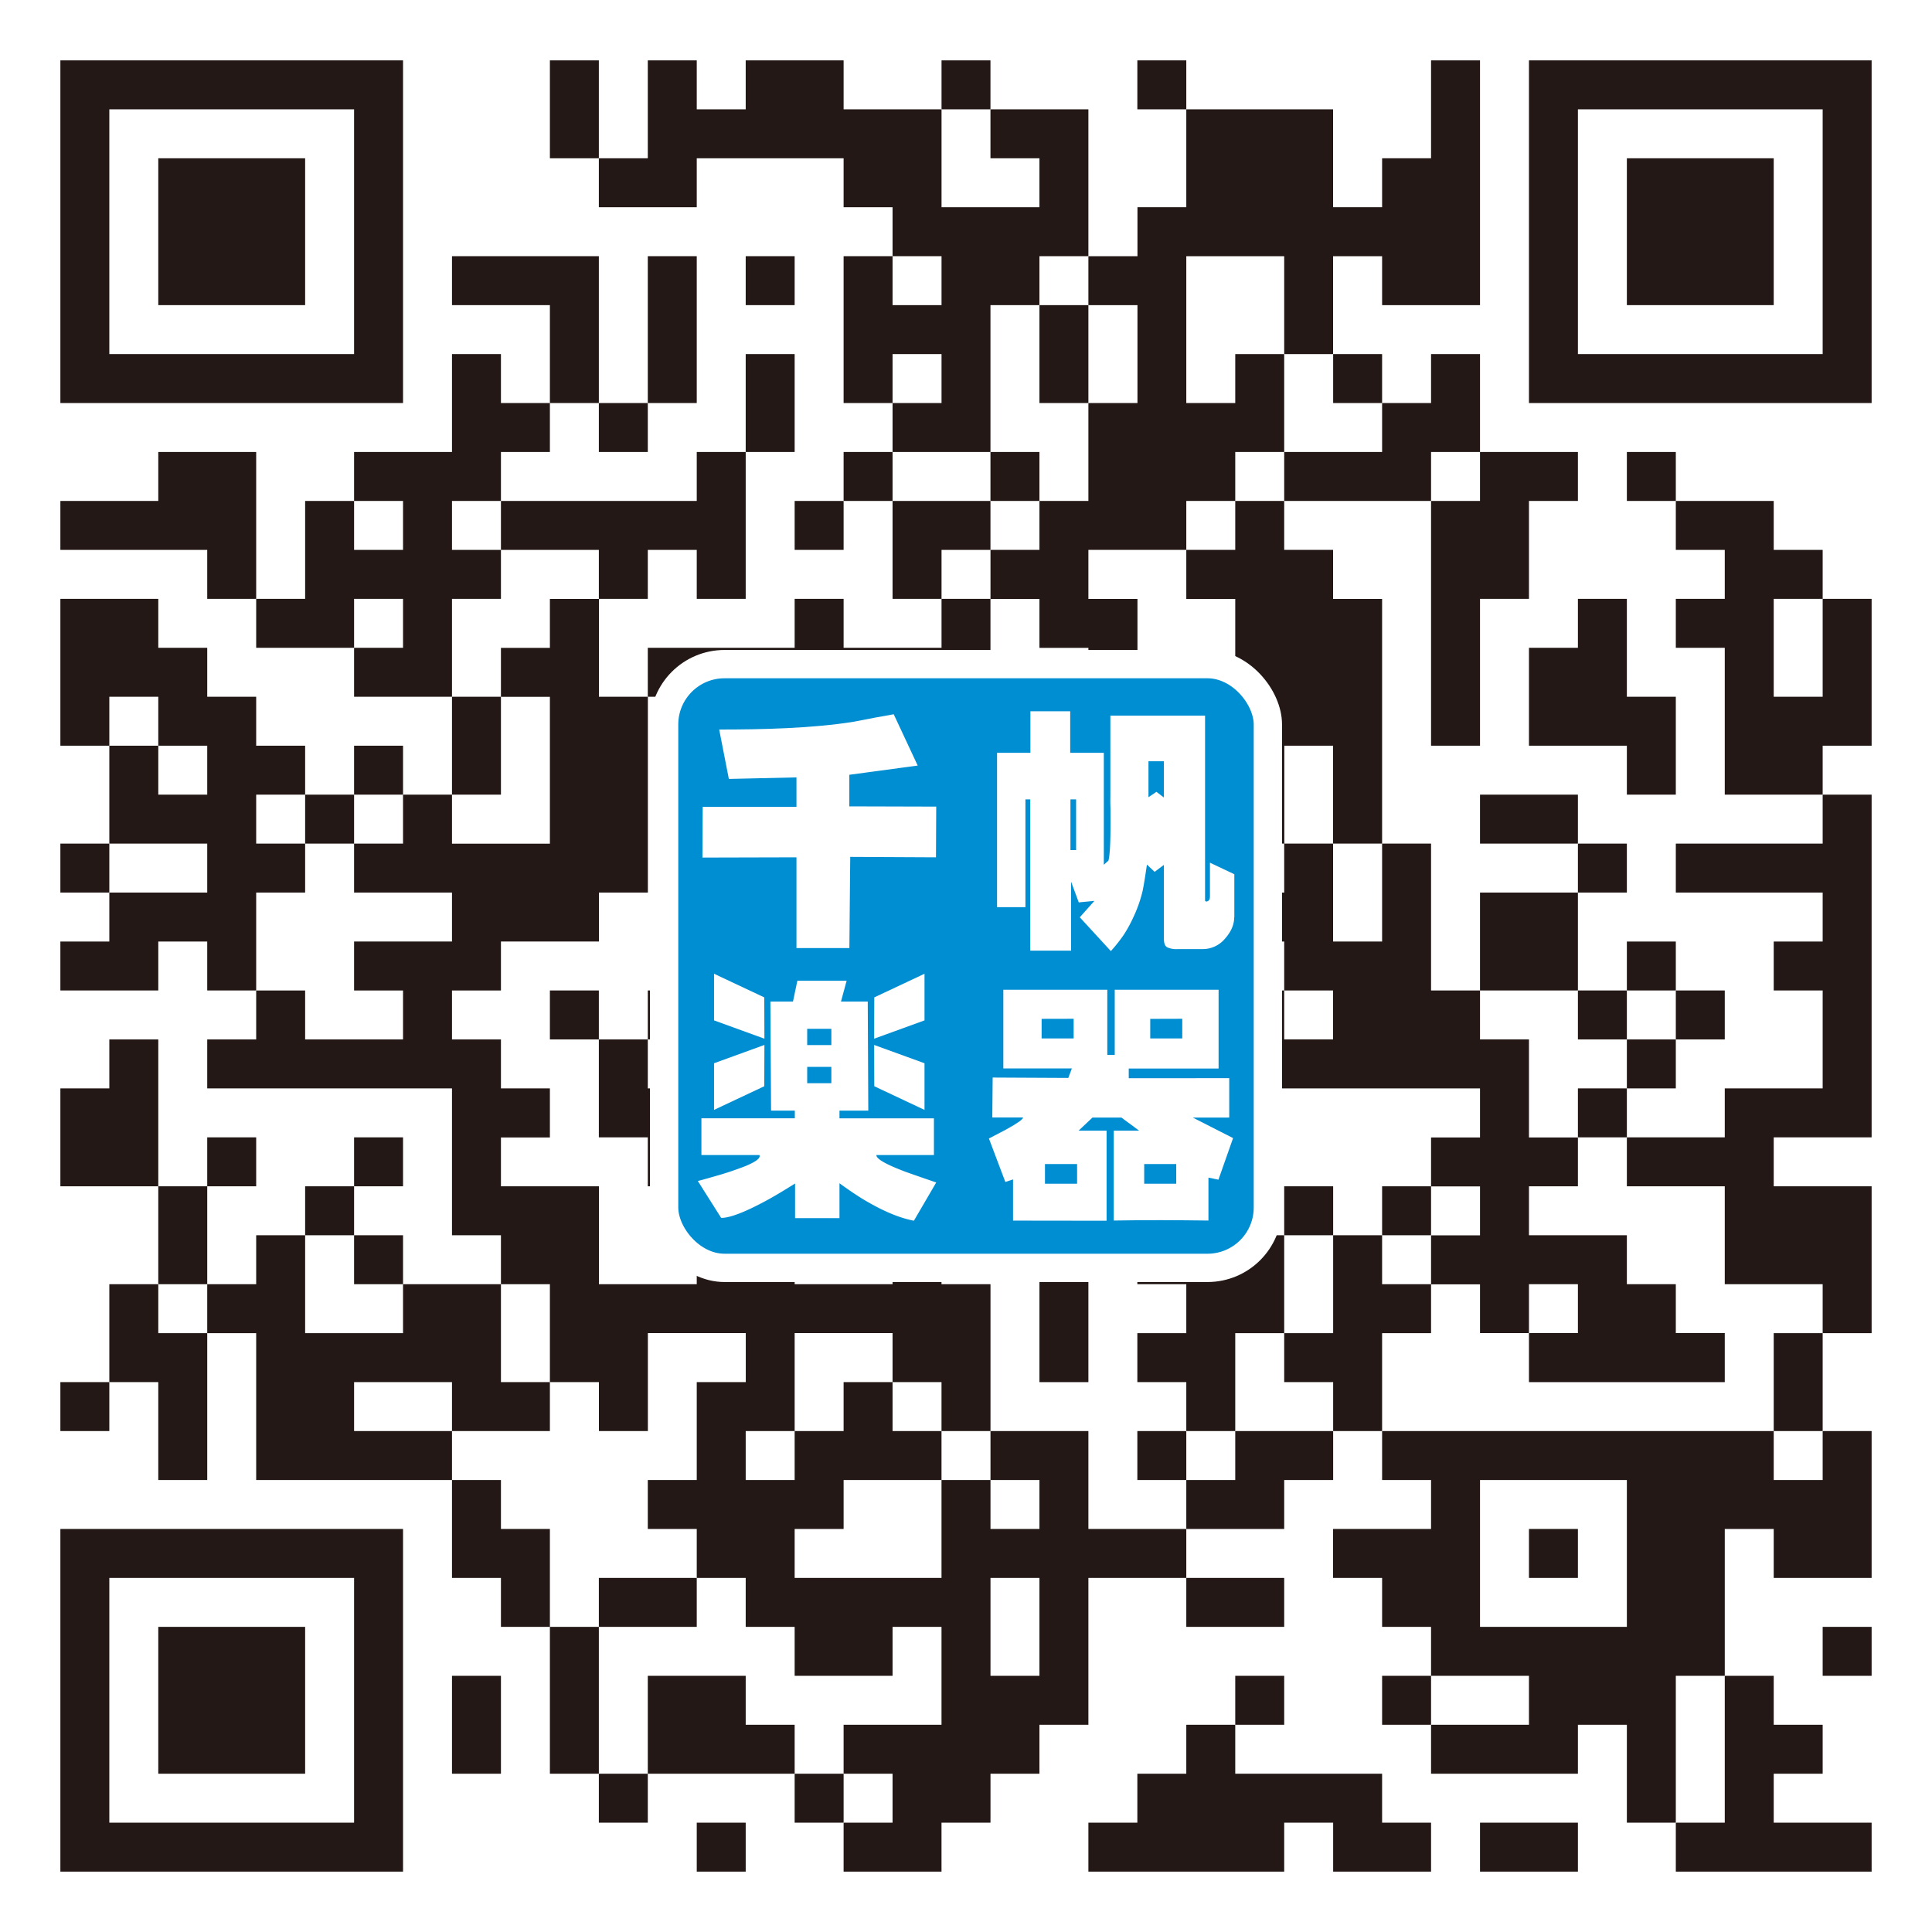 <svg id="图层_1" data-name="图层 1" xmlns="http://www.w3.org/2000/svg" viewBox="0 0 800 800"><defs><style>.cls-1,.cls-5{fill:#fff;}.cls-2{fill:#231815;}.cls-3{fill:#008bd5;}.cls-4{fill:#008ed2;stroke:#fff;stroke-miterlimit:10;stroke-width:11.72px;}.cls-5{fill-rule:evenodd;}</style></defs><title>qfan_gongzhong2</title><rect class="cls-1" width="800" height="800"/><polygon class="cls-2" points="247.97 25 227.7 25 227.7 65.54 247.97 65.54 247.97 25 247.97 25"/><polygon class="cls-2" points="410.13 25 389.87 25 389.87 45.27 410.13 45.27 410.13 25 410.13 25"/><polygon class="cls-2" points="470.95 25 470.95 45.27 491.22 45.27 491.22 25 470.95 25 470.95 25"/><path class="cls-2" d="M754.73,25H633.11V166.89H775V25Zm0,40.54v81.08H653.38V45.27H754.73V65.54Z"/><polygon class="cls-2" points="693.92 65.54 673.65 65.54 673.65 126.35 734.46 126.35 734.46 65.54 693.92 65.54 693.92 65.54"/><polygon class="cls-2" points="106.08 126.35 126.35 126.35 126.35 65.54 65.54 65.54 65.54 126.35 106.08 126.35 106.08 126.35"/><polygon class="cls-2" points="329.05 106.08 308.78 106.08 308.78 126.35 329.05 126.35 329.05 106.08 329.05 106.08"/><path class="cls-2" d="M471,126.35v40.54H450.68v40.54H430.41V227.7H410.14V248h20.27v20.27h20.27v20.27H410.14v20.27h20.27v40.54H389.86v20.27h40.55v40.55H410.14v20.27h20.27v20.27H410.14v40.54H389.86v20.27h40.55V572.3h20.27V511.49H471V491.22h40.54V450.68H612.84V471H592.57v20.27h20.27v20.27H592.57v20.27h20.27V552h20.27V531.76h20.27V552H633.11V572.3h81.08V552H693.92V531.76H673.65V511.49H633.11V491.22h20.27V471H633.11V430.41H612.84V410.14H592.57V349.32H572.3v40.54H552V349.32H531.76v20.27H511.49v20.27h20.27v20.28H552v20.27H531.76V410.14H491.22v20.27H450.68V389.86h40.54V369.59H471V349.32h20.27v20.27h20.27V349.32h20.27V308.78H552v40.54H572.3V248H552V227.7H531.76V207.43H511.49V227.7H491.22V248h20.27v81.08H491.22V288.51H471V248H450.68V227.7h40.54V207.43h20.27V187.16h20.27V146.62H511.49v20.27H491.22V106.08h40.54v40.54H552V106.08H572.3v20.27h40.54V25H592.57V65.54H572.3V85.81H552V45.27H491.22V85.81H471v20.27H450.68v20.27ZM430.41,491.22V471h20.27v20.27Zm60.81-40.54V471H471V450.68Z"/><path class="cls-2" d="M65.54,166.89H166.89V25H25V166.89ZM45.27,126.35V45.27H146.62V146.62H45.27V126.35Z"/><polygon class="cls-2" points="247.97 146.62 247.97 106.08 187.16 106.08 187.16 126.35 227.7 126.35 227.7 166.89 247.97 166.89 247.97 146.62 247.97 146.62"/><polygon class="cls-2" points="288.51 146.62 288.51 106.08 268.24 106.08 268.24 166.89 288.51 166.89 288.51 146.62 288.51 146.62"/><polygon class="cls-2" points="430.41 166.89 450.68 166.89 450.68 126.35 430.41 126.35 430.41 166.89 430.41 166.89"/><polygon class="cls-2" points="572.3 166.89 572.3 146.62 552.03 146.62 552.03 166.89 572.3 166.89 572.3 166.89"/><polygon class="cls-2" points="268.24 187.16 268.24 166.89 247.97 166.89 247.97 187.16 268.24 187.16 268.24 187.16"/><polygon class="cls-2" points="329.05 166.89 329.05 146.62 308.78 146.62 308.78 187.16 329.05 187.16 329.05 166.89 329.05 166.89"/><polygon class="cls-2" points="410.13 187.16 410.13 126.35 430.41 126.35 430.41 106.08 450.68 106.08 450.68 45.27 410.13 45.27 410.13 65.54 430.41 65.54 430.41 85.81 389.87 85.81 389.87 45.27 349.32 45.27 349.32 25 308.78 25 308.78 45.27 288.51 45.27 288.51 25 268.24 25 268.24 65.54 247.97 65.54 247.97 85.81 288.51 85.81 288.51 65.54 349.32 65.54 349.32 85.81 369.59 85.81 369.59 106.08 389.87 106.08 389.87 126.35 369.59 126.35 369.59 106.08 349.32 106.08 349.32 166.89 369.59 166.89 369.59 146.62 389.87 146.62 389.87 166.89 369.59 166.89 369.59 187.16 410.13 187.16 410.13 187.16"/><polygon class="cls-2" points="349.32 187.16 349.32 207.43 369.59 207.43 369.59 187.16 349.32 187.16 349.32 187.16"/><polygon class="cls-2" points="430.41 187.16 410.13 187.16 410.13 207.43 430.41 207.43 430.41 187.16 430.41 187.16"/><polygon class="cls-2" points="552.03 187.16 531.76 187.16 531.76 207.43 592.57 207.43 592.57 187.16 612.84 187.16 612.84 146.62 592.57 146.62 592.57 166.89 572.3 166.89 572.3 187.16 552.03 187.16 552.03 187.16"/><polygon class="cls-2" points="673.65 187.16 673.65 207.43 693.92 207.43 693.92 187.16 673.65 187.16 673.65 187.16"/><polygon class="cls-2" points="106.08 207.43 106.08 187.16 65.54 187.16 65.54 207.43 25 207.43 25 227.7 85.81 227.7 85.81 247.97 106.08 247.97 106.08 207.43 106.08 207.43"/><polygon class="cls-2" points="227.7 227.7 247.97 227.7 247.97 247.97 268.24 247.97 268.24 227.7 288.51 227.7 288.51 247.97 308.78 247.97 308.78 187.16 288.51 187.16 288.51 207.43 207.43 207.43 207.43 227.7 227.7 227.7 227.7 227.7"/><polygon class="cls-2" points="329.05 227.7 349.32 227.7 349.32 207.43 329.05 207.43 329.05 227.7 329.05 227.7"/><polygon class="cls-2" points="410.13 227.7 410.13 207.43 369.59 207.43 369.59 247.97 389.87 247.97 389.87 227.7 410.13 227.7 410.13 227.7"/><polygon class="cls-2" points="592.57 207.43 592.57 308.78 612.84 308.78 612.84 247.97 633.11 247.97 633.11 207.43 653.38 207.43 653.38 187.16 612.84 187.16 612.84 207.43 592.57 207.43 592.57 207.43"/><polygon class="cls-2" points="187.16 247.97 207.43 247.97 207.43 227.7 187.16 227.7 187.16 207.43 207.43 207.43 207.43 187.16 227.7 187.16 227.7 166.89 207.43 166.89 207.43 146.62 187.16 146.62 187.16 187.16 146.62 187.16 146.62 207.43 166.89 207.43 166.89 227.7 146.62 227.7 146.62 207.43 126.35 207.43 126.35 247.97 106.08 247.97 106.08 268.24 146.62 268.24 146.62 247.97 166.89 247.97 166.89 268.24 146.62 268.24 146.62 288.51 187.16 288.51 187.16 247.97 187.16 247.97"/><polygon class="cls-2" points="673.65 247.97 653.38 247.97 653.38 268.24 633.11 268.24 633.11 308.78 673.65 308.78 673.65 329.05 693.92 329.05 693.92 288.51 673.65 288.51 673.65 247.97 673.65 247.97"/><polygon class="cls-2" points="754.73 268.24 754.73 288.51 734.46 288.51 734.46 247.97 754.73 247.97 754.73 227.7 734.46 227.7 734.46 207.43 693.92 207.43 693.92 227.7 714.19 227.7 714.19 247.97 693.92 247.97 693.92 268.24 714.19 268.24 714.19 329.05 754.73 329.05 754.73 308.78 775 308.78 775 247.97 754.73 247.97 754.73 268.24 754.73 268.24"/><polygon class="cls-2" points="288.51 308.78 288.51 369.59 369.59 369.59 369.59 329.05 308.78 329.05 308.78 288.51 349.32 288.51 349.32 308.78 369.59 308.78 369.59 288.51 410.13 288.51 410.13 247.97 389.87 247.97 389.87 268.24 349.32 268.24 349.32 247.97 329.05 247.97 329.05 268.24 268.24 268.24 268.24 288.51 288.51 288.51 288.51 308.78 288.51 308.78"/><polygon class="cls-2" points="166.89 308.78 146.62 308.78 146.62 329.05 166.89 329.05 166.89 308.78 166.89 308.78"/><polygon class="cls-2" points="207.43 308.78 207.43 288.51 187.16 288.51 187.16 329.05 207.43 329.05 207.43 308.78 207.43 308.78"/><polygon class="cls-2" points="389.87 329.05 389.87 308.78 369.59 308.78 369.59 329.05 389.87 329.05 389.87 329.05"/><polygon class="cls-2" points="146.62 349.32 146.62 329.05 126.35 329.05 126.35 349.32 146.62 349.32 146.62 349.32"/><polygon class="cls-2" points="633.11 329.05 612.84 329.05 612.84 349.32 653.38 349.32 653.38 329.05 633.11 329.05 633.11 329.05"/><polygon class="cls-2" points="25 349.32 25 369.59 45.27 369.59 45.27 349.32 25 349.32 25 349.32"/><polygon class="cls-2" points="673.65 349.32 653.38 349.32 653.38 369.59 673.65 369.59 673.65 349.32 673.65 349.32"/><polygon class="cls-2" points="734.46 349.32 693.92 349.32 693.92 369.59 754.73 369.59 754.73 389.87 734.46 389.87 734.46 410.13 754.73 410.13 754.73 450.68 714.19 450.68 714.19 470.95 673.65 470.95 673.65 491.22 714.19 491.22 714.19 531.76 754.73 531.76 754.73 552.03 775 552.03 775 491.22 734.46 491.22 734.46 470.95 775 470.95 775 329.05 754.73 329.05 754.73 349.32 734.46 349.32 734.46 349.32"/><polygon class="cls-2" points="106.08 369.59 126.35 369.59 126.35 349.32 106.08 349.32 106.08 329.05 126.35 329.05 126.35 308.78 106.08 308.78 106.08 288.51 85.81 288.51 85.81 268.24 65.54 268.24 65.54 247.97 25 247.97 25 308.78 45.27 308.78 45.27 288.51 65.54 288.51 65.54 308.78 85.81 308.78 85.81 329.05 65.54 329.05 65.54 308.78 45.27 308.78 45.27 349.32 85.81 349.32 85.81 369.59 45.27 369.59 45.27 389.87 25 389.87 25 410.13 65.54 410.13 65.54 389.87 85.81 389.87 85.81 410.13 106.08 410.13 106.08 369.59 106.08 369.59"/><polygon class="cls-2" points="349.32 410.13 349.32 450.68 369.59 450.68 369.59 470.95 389.87 470.95 389.87 450.68 410.13 450.68 410.13 430.41 389.87 430.41 389.87 389.87 308.78 389.87 308.78 410.13 349.32 410.13 349.32 410.13"/><polygon class="cls-2" points="653.38 410.13 653.38 369.59 612.84 369.59 612.84 410.13 653.38 410.13 653.38 410.13"/><polygon class="cls-2" points="693.92 389.87 673.65 389.87 673.65 410.13 693.92 410.13 693.92 389.87 693.92 389.87"/><polygon class="cls-2" points="227.7 410.13 227.7 430.41 247.97 430.41 247.97 410.13 227.7 410.13 227.7 410.13"/><polygon class="cls-2" points="673.65 430.41 673.65 410.13 653.38 410.13 653.38 430.41 673.65 430.41 673.65 430.41"/><polygon class="cls-2" points="714.19 430.41 714.19 410.13 693.92 410.13 693.92 430.41 714.19 430.41 714.19 430.41"/><polygon class="cls-2" points="288.51 450.68 308.78 450.68 308.78 410.13 268.24 410.13 268.24 430.41 288.51 430.41 288.51 450.68 288.51 450.68"/><polygon class="cls-2" points="673.65 450.68 693.92 450.68 693.92 430.41 673.65 430.41 673.65 450.68 673.65 450.68"/><polygon class="cls-2" points="65.54 450.68 65.54 430.41 45.27 430.41 45.27 450.68 25 450.68 25 491.22 65.54 491.22 65.54 450.68 65.54 450.68"/><polygon class="cls-2" points="288.51 450.68 268.24 450.68 268.24 430.41 247.97 430.41 247.97 470.95 268.24 470.95 268.24 491.22 288.51 491.22 288.51 450.68 288.51 450.68"/><polygon class="cls-2" points="653.38 470.95 673.65 470.95 673.65 450.68 653.38 450.68 653.38 470.95 653.38 470.95"/><polygon class="cls-2" points="106.08 470.95 85.81 470.95 85.81 491.22 106.08 491.22 106.08 470.95 106.08 470.95"/><polygon class="cls-2" points="166.89 470.95 146.62 470.95 146.62 491.22 166.89 491.22 166.89 470.95 166.89 470.95"/><polygon class="cls-2" points="349.32 491.22 369.59 491.22 369.59 470.95 349.32 470.95 349.32 450.68 329.05 450.68 329.05 470.95 308.78 470.95 308.78 491.22 349.32 491.22 349.32 491.22"/><polygon class="cls-2" points="146.62 491.22 126.35 491.22 126.35 511.49 146.62 511.49 146.62 491.22 146.62 491.22"/><polygon class="cls-2" points="531.76 491.22 531.76 511.49 552.03 511.49 552.03 491.22 531.76 491.22 531.76 491.22"/><polygon class="cls-2" points="592.57 491.22 572.3 491.22 572.3 511.49 592.57 511.49 592.57 491.22 592.57 491.22"/><polygon class="cls-2" points="85.81 511.49 85.81 491.22 65.54 491.22 65.54 531.76 85.81 531.76 85.81 511.49 85.81 511.49"/><polygon class="cls-2" points="166.89 531.76 166.89 511.49 146.62 511.49 146.62 531.76 166.89 531.76 166.89 531.76"/><polygon class="cls-2" points="531.76 511.49 470.95 511.49 470.95 531.76 491.22 531.76 491.22 552.03 470.95 552.03 470.95 572.3 491.22 572.3 491.22 592.57 511.49 592.57 511.49 552.03 531.76 552.03 531.76 511.49 531.76 511.49"/><polygon class="cls-2" points="65.54 531.76 45.27 531.76 45.27 572.3 65.54 572.3 65.54 612.84 85.81 612.84 85.81 552.03 65.54 552.03 65.54 531.76 65.54 531.76"/><polygon class="cls-2" points="572.3 552.03 592.57 552.03 592.57 531.76 572.3 531.76 572.3 511.49 552.03 511.49 552.03 552.03 531.76 552.03 531.76 572.3 552.03 572.3 552.03 592.57 572.3 592.57 572.3 552.03 572.3 552.03"/><polygon class="cls-2" points="734.46 572.3 734.46 592.57 754.73 592.57 754.73 552.03 734.46 552.03 734.46 572.3 734.46 572.3"/><polygon class="cls-2" points="25 592.57 45.27 592.57 45.27 572.3 25 572.3 25 592.57 25 592.57"/><polygon class="cls-2" points="166.89 592.57 146.62 592.57 146.62 572.3 187.16 572.3 187.16 592.57 227.7 592.57 227.7 572.3 207.43 572.3 207.43 531.76 166.89 531.76 166.89 552.03 126.35 552.03 126.35 511.49 106.08 511.49 106.08 531.76 85.81 531.76 85.81 552.03 106.08 552.03 106.08 612.84 187.16 612.84 187.16 592.57 166.89 592.57 166.89 592.57"/><polygon class="cls-2" points="470.95 592.57 470.95 612.84 491.22 612.84 491.22 592.57 470.95 592.57 470.95 592.57"/><polygon class="cls-2" points="511.49 592.57 511.49 612.84 491.22 612.84 491.22 633.11 531.76 633.11 531.76 612.84 552.03 612.84 552.03 592.57 511.49 592.57 511.49 592.57"/><path class="cls-2" d="M734.46,612.84V592.57H572.3v20.27h20.27v20.27H552v20.27H572.3v20.27h20.27v20.27h40.54v20.27H592.57v20.27h60.81V714.19h20.27v40.54h20.27V693.92h20.27V633.11h20.27v20.27H775V592.57H754.73v20.27ZM612.84,673.65V612.84h60.81v60.81Z"/><path class="cls-2" d="M126.35,633.11H25V775H166.89V633.11Zm20.27,40.54v81.08H45.27V653.38H146.62v20.27Z"/><polygon class="cls-2" points="227.7 633.11 207.43 633.11 207.43 612.84 187.16 612.84 187.16 653.38 207.43 653.38 207.43 673.65 227.7 673.65 227.7 633.11 227.7 633.11"/><path class="cls-2" d="M450.68,633.11V592.57H410.14v20.27h20.27v20.27H410.14V612.84H389.86v40.54H329.05V633.11h20.27V612.84h40.54V592.57H369.59V572.3H349.32v20.27H329.05v20.27H308.78V592.57h20.27V552h40.54V572.3h20.27v20.27h20.28V531.76H389.86V511.49H369.59v20.27H329.05V511.49H308.78V491.22H288.51v40.54H248V491.22H207.43V471H227.7V450.68H207.43V430.41H187.16V410.14h20.27V389.86H248V369.59h20.27V288.51H248V248H227.7v20.27H207.43v20.27H227.7v60.81H187.16V329.05H166.89v20.27H146.62v20.27h40.54v20.27H146.62v20.28h20.27v20.27H126.35V410.14H106.08v20.27H85.81v20.27H187.16v60.81h20.27v20.27H227.7V572.3H248v20.27h20.27V552h40.54V572.3H288.51v40.54H268.24v20.27h20.27v20.27h20.27v20.27h20.27v20.27h40.54V673.65h20.27v40.54H349.32v20.27h20.27v20.27H349.32V775h40.54V754.73h20.28V734.46h20.27V714.19h20.27V653.38h40.54V633.11Zm-20.27,40.54v20.27H410.14V653.38h20.27v20.27Z"/><polygon class="cls-2" points="653.38 633.11 633.11 633.11 633.11 653.38 653.38 653.38 653.38 633.11 653.38 633.11"/><polygon class="cls-2" points="247.97 653.38 247.97 673.65 288.51 673.65 288.51 653.38 247.97 653.38 247.97 653.38"/><polygon class="cls-2" points="511.49 673.65 531.76 673.65 531.76 653.38 491.22 653.38 491.22 673.65 511.49 673.65 511.49 673.65"/><polygon class="cls-2" points="85.81 673.65 65.54 673.65 65.54 734.46 126.35 734.46 126.35 673.65 85.81 673.65 85.81 673.65"/><polygon class="cls-2" points="754.73 693.92 775 693.92 775 673.65 754.73 673.65 754.73 693.92 754.73 693.92"/><polygon class="cls-2" points="187.16 714.19 187.16 734.46 207.43 734.46 207.43 693.92 187.16 693.92 187.16 714.19 187.16 714.19"/><polygon class="cls-2" points="247.97 693.92 247.97 673.65 227.7 673.65 227.7 734.46 247.97 734.46 247.97 693.92 247.97 693.92"/><polygon class="cls-2" points="531.76 693.92 511.49 693.92 511.49 714.19 531.76 714.19 531.76 693.92 531.76 693.92"/><polygon class="cls-2" points="572.3 693.92 572.3 714.19 592.57 714.19 592.57 693.92 572.3 693.92 572.3 693.92"/><polygon class="cls-2" points="308.78 714.19 308.78 693.92 268.24 693.92 268.24 734.46 329.05 734.46 329.05 714.19 308.78 714.19 308.78 714.19"/><polygon class="cls-2" points="714.19 734.46 714.19 754.73 693.92 754.73 693.92 775 775 775 775 754.73 734.46 754.73 734.46 734.46 754.73 734.46 754.73 714.19 734.46 714.19 734.46 693.92 714.19 693.92 714.19 734.46 714.19 734.46"/><polygon class="cls-2" points="247.97 754.73 268.24 754.73 268.24 734.46 247.97 734.46 247.97 754.73 247.97 754.73"/><polygon class="cls-2" points="329.05 734.46 329.05 754.73 349.32 754.73 349.32 734.46 329.05 734.46 329.05 734.46"/><polygon class="cls-2" points="572.3 734.46 511.49 734.46 511.49 714.19 491.22 714.19 491.22 734.46 470.95 734.46 470.95 754.73 450.68 754.73 450.68 775 531.76 775 531.76 754.73 552.03 754.73 552.03 775 592.57 775 592.57 754.73 572.3 754.73 572.3 734.46 572.3 734.46"/><polygon class="cls-2" points="288.51 775 308.78 775 308.78 754.73 288.51 754.73 288.51 775 288.51 775"/><polygon class="cls-2" points="612.84 754.73 612.84 775 653.38 775 653.38 754.73 612.84 754.73 612.84 754.73"/><rect class="cls-3" x="275" y="275" width="250" height="250" rx="25"/><rect class="cls-4" x="275" y="275" width="250" height="250" rx="25"/><path class="cls-5" d="M511.06,379.75q0,4.68-3.88,9A12,12,0,0,1,498,393H487.68a9,9,0,0,1-4.47-.8c-.85-.53-1.27-1.72-1.27-3.56v-30.5l-3.83,2.87-3.19-3c-.78,5.32-1.38,9-1.8,10.95a54.79,54.79,0,0,1-3.72,10.63,55.65,55.65,0,0,1-4,7.38,64.39,64.39,0,0,1-5.42,6.86l-12.86-14,6.06-6.8-6.49.63-3.18-8.6v28.58h-16.9V331h-2v44.64H412.86V311.73h13.81V294.52h16.48v17.21h13.92v46.34l1.91-1.7q.86-3.3.85-14.77v-4.36c0-1.27,0-2.6-.05-4s0-2.79,0-4.2V296.32h39.21V373a1.32,1.32,0,0,0,.54.32c1-.14,1.48-.85,1.48-2.13V357.22l10.1,4.78v17.75Zm-29.12-49.52v-15h-6.38v14.88l3.3-2.23,3.08,2.34ZM445.59,352V331h-2.34v21Z"/><path class="cls-5" d="M509,446.45v16.31h-15.1l16.69,8.5-6.06,17.22-4.14-.85V505.4c-13.15-.17-26.07-.25-39.22,0V468.18h10.52l-7.33-5.42h-12l-5.74,5.42h11.59l0,37.3-38.73-.05V488.37l-3.19,1.06-6.8-18q4.78-2.45,7.12-3.72,7.13-3.93,7-5H410.89l.15-16.52,31.32.16,1.48-3.94H415.46V409.83h43.05v27h3.08v-27h43v32.63h-37.2v4Zm-32.71-24.56V430h13.26v-8.15ZM473.79,482v8.15h13.26V482Zm-41.09,0v8.15H446V482Zm-1.39-60.12V430h13.26v-8.15Z"/><path class="cls-5" d="M359.55,459.89H347.61v3.19h39.11v15.2H362.91q-.21,2.34,12.22,7,4.15,1.48,12.54,4.36l-9.24,15.83q-9-1.69-20.73-8.71-3.93-2.34-10.09-6.8v14.45H329.22V490.07q-7.65,4.79-12,7.12-13.18,7.13-18.6,7.12L288.94,489q.42,0,7-1.91a133.41,133.41,0,0,0,12.76-4.25q6.69-2.78,5.74-4.57h-24v-15.2h38.68v-3.19h-9.84L319,414.72h9.36l1.81-8.61h20.4l-2.34,8.61h11.09l.22,45.17ZM334.24,426v6.75h10V426Zm0,15.78v6.75h10v-6.75Z"/><polygon class="cls-5" points="295.67 403.21 316.47 413 316.53 430.1 295.67 422.52 295.67 403.21"/><polygon class="cls-5" points="295.67 459.58 316.47 449.79 316.53 432.69 295.67 440.27 295.67 459.58"/><polygon class="cls-5" points="382.82 403.21 362.02 413 361.96 430.1 382.82 422.52 382.82 403.21"/><polygon class="cls-5" points="382.82 459.58 362.02 449.79 361.96 432.69 382.82 440.27 382.82 459.58"/><path class="cls-5" d="M387.67,334l-.1,21-35.51-.18-.35,37.75H329.8V355l-38.94.1.11-21H329.8V321.9l-28,.64-4-20.46c17.4,0,38.5-.44,55.8-3.24q10.1-2,16.47-3.08L380,317l-28.31,3.82v13.08Z"/></svg>